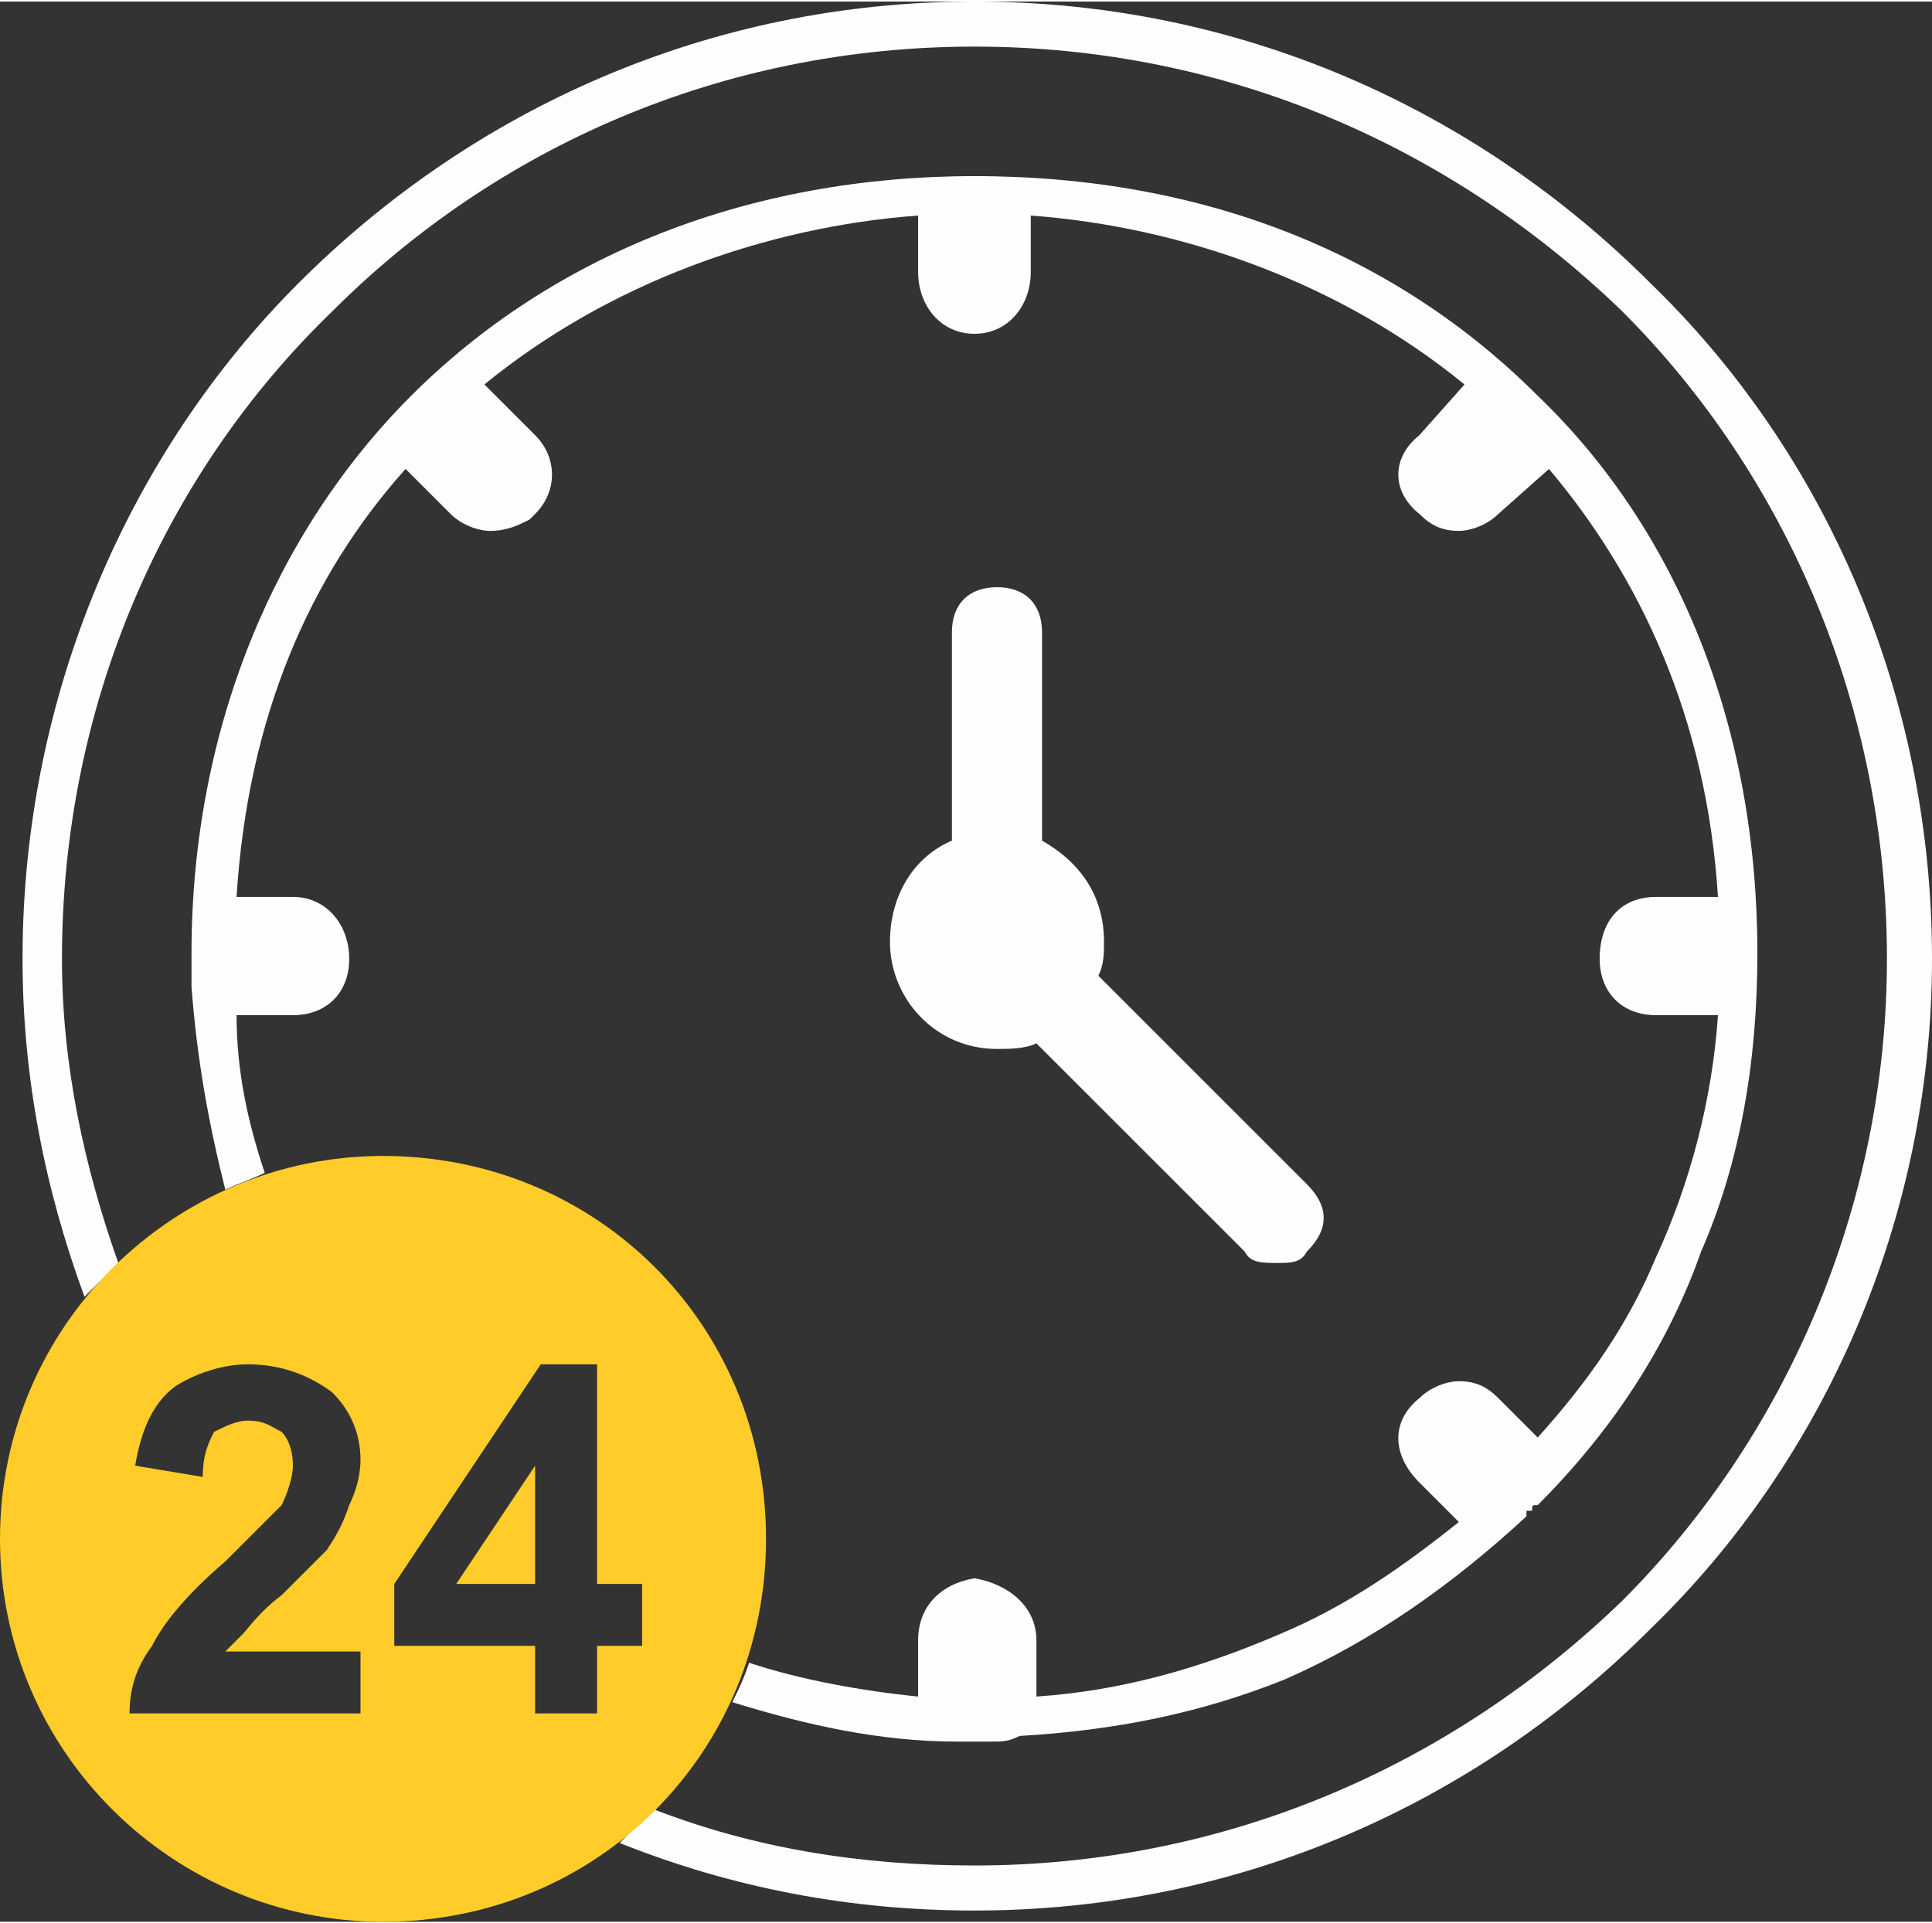 <?xml version="1.0" encoding="UTF-8"?>
<!DOCTYPE svg PUBLIC "-//W3C//DTD SVG 1.1//EN" "http://www.w3.org/Graphics/SVG/1.1/DTD/svg11.dtd">
<!-- Creator: CorelDRAW X6 -->
<svg xmlns="http://www.w3.org/2000/svg" xml:space="preserve" width="10432px" height="10388px" version="1.1" shape-rendering="geometricPrecision" text-rendering="geometricPrecision" image-rendering="optimizeQuality" fill-rule="evenodd" clip-rule="evenodd"
viewBox="0 0 343 341"
 xmlns:xlink="http://www.w3.org/1999/xlink">
 <rect x="0" y="0" width="343" height="341" fill="#333333" stroke="none"/>
 <g id="Layer_x0020_1">
  <g id="_841650632">
   <path fill="#FEFEFE" d="M227 224c-3,0 -5,0 -6,-2l-37 -37c-2,1 -5,1 -7,1 -11,0 -19,-9 -19,-19 0,-8 4,-15 11,-18l0 -37c0,-5 3,-8 8,-8 5,0 8,3 8,8l0 37c7,4 11,10 11,18 0,2 0,4 -1,6l37 37c2,2 3,4 3,6 0,2 -1,4 -3,6 -1,2 -3,2 -5,2zm32 -130c-3,0 -5,-1 -7,-3 -5,-4 -5,-10 0,-14l8 -9c-22,-18 -50,-28 -77,-30l0 10c0,6 -4,11 -10,11 -6,0 -10,-5 -10,-11l0 -10c-27,2 -55,12 -77,30l9 9c4,4 4,10 0,14 0,0 0,0 -1,1 -2,1 -4,2 -7,2 -2,0 -5,-1 -7,-3l-8 -8c-17,19 -28,44 -30,76l10 0c6,0 10,5 10,11 0,6 -4,10 -10,10l-10 0c0,10 2,19 5,28 -2,1 -5,2 -7,3 -3,-12 -5,-23 -6,-36 0,-2 0,-4 0,-6 0,-40 15,-75 39,-99 25,-25 60,-39 100,-39 41,0 75,14 100,39 25,24 39,59 39,99 0,19 -3,37 -10,53 -6,17 -16,32 -29,45 -1,0 -1,0 -1,1 0,0 0,0 0,0l0 0 0 0c-1,0 -1,0 -1,0 0,0 0,1 0,1l0 0c-13,12 -27,22 -43,29 -15,6 -30,9 -47,10 0,0 0,0 0,0 0,0 0,0 0,0 -2,1 -3,1 -5,1l0 0c-2,0 -4,0 -6,0 -14,0 -27,-3 -40,-7 1,-2 2,-4 3,-7 9,3 20,5 30,6l0 -10c0,-6 4,-10 10,-11 6,1 11,5 11,11l0 10c15,-1 29,-5 43,-11 12,-5 22,-12 32,-20l-7 -7c-5,-5 -5,-11 0,-15 2,-2 5,-3 7,-3 3,0 5,1 7,3l7 7c9,-10 16,-20 21,-32 6,-13 10,-28 11,-43l-11 0c-6,0 -10,-4 -10,-10 0,-7 4,-11 10,-11l11 0c-2,-32 -14,-57 -30,-76l-9 8c-2,2 -5,3 -7,3zm-86 -86c-45,0 -85,18 -114,47 -30,29 -48,70 -48,115 0,19 4,37 10,54 -2,2 -4,4 -6,6 -7,-19 -11,-39 -11,-60 0,-47 19,-90 49,-120 31,-31 73,-50 120,-50 47,0 89,19 120,50 31,30 50,73 50,120 0,46 -19,89 -50,119 -31,31 -73,50 -120,50 -22,0 -43,-4 -63,-12 2,-2 4,-4 6,-6 18,7 37,10 57,10 45,0 85,-18 115,-47 29,-29 47,-70 47,-114 0,-45 -18,-86 -47,-115l0 0c-30,-29 -70,-47 -115,-47l0 0z"/>
   <path fill="#FFCC29" d="M68 205c38,0 68,30 68,68 0,38 -30,68 -68,68 -37,0 -68,-30 -68,-68 0,-38 31,-68 68,-68zm-4 88l0 11 -41 0c0,-4 1,-8 4,-12 2,-4 6,-9 13,-15 5,-5 8,-8 10,-10 1,-2 2,-5 2,-7 0,-3 -1,-5 -2,-6 -2,-1 -3,-2 -6,-2 -2,0 -4,1 -6,2 -1,2 -2,4 -2,8l-12 -2c1,-6 3,-11 7,-14 3,-2 8,-4 13,-4 6,0 11,2 15,5 3,3 5,7 5,12 0,3 -1,6 -2,8 -1,3 -2,5 -4,8 -2,2 -4,4 -8,8 -4,3 -6,6 -7,7 -1,1 -2,2 -3,3l24 0zm31 11l0 -12 -25 0 0 -11 26 -39 10 0 0 39 8 0 0 11 -8 0 0 12 -11 0zm0 -23l0 -21 -14 21 14 0z"/>
  </g>
 </g>
</svg>

